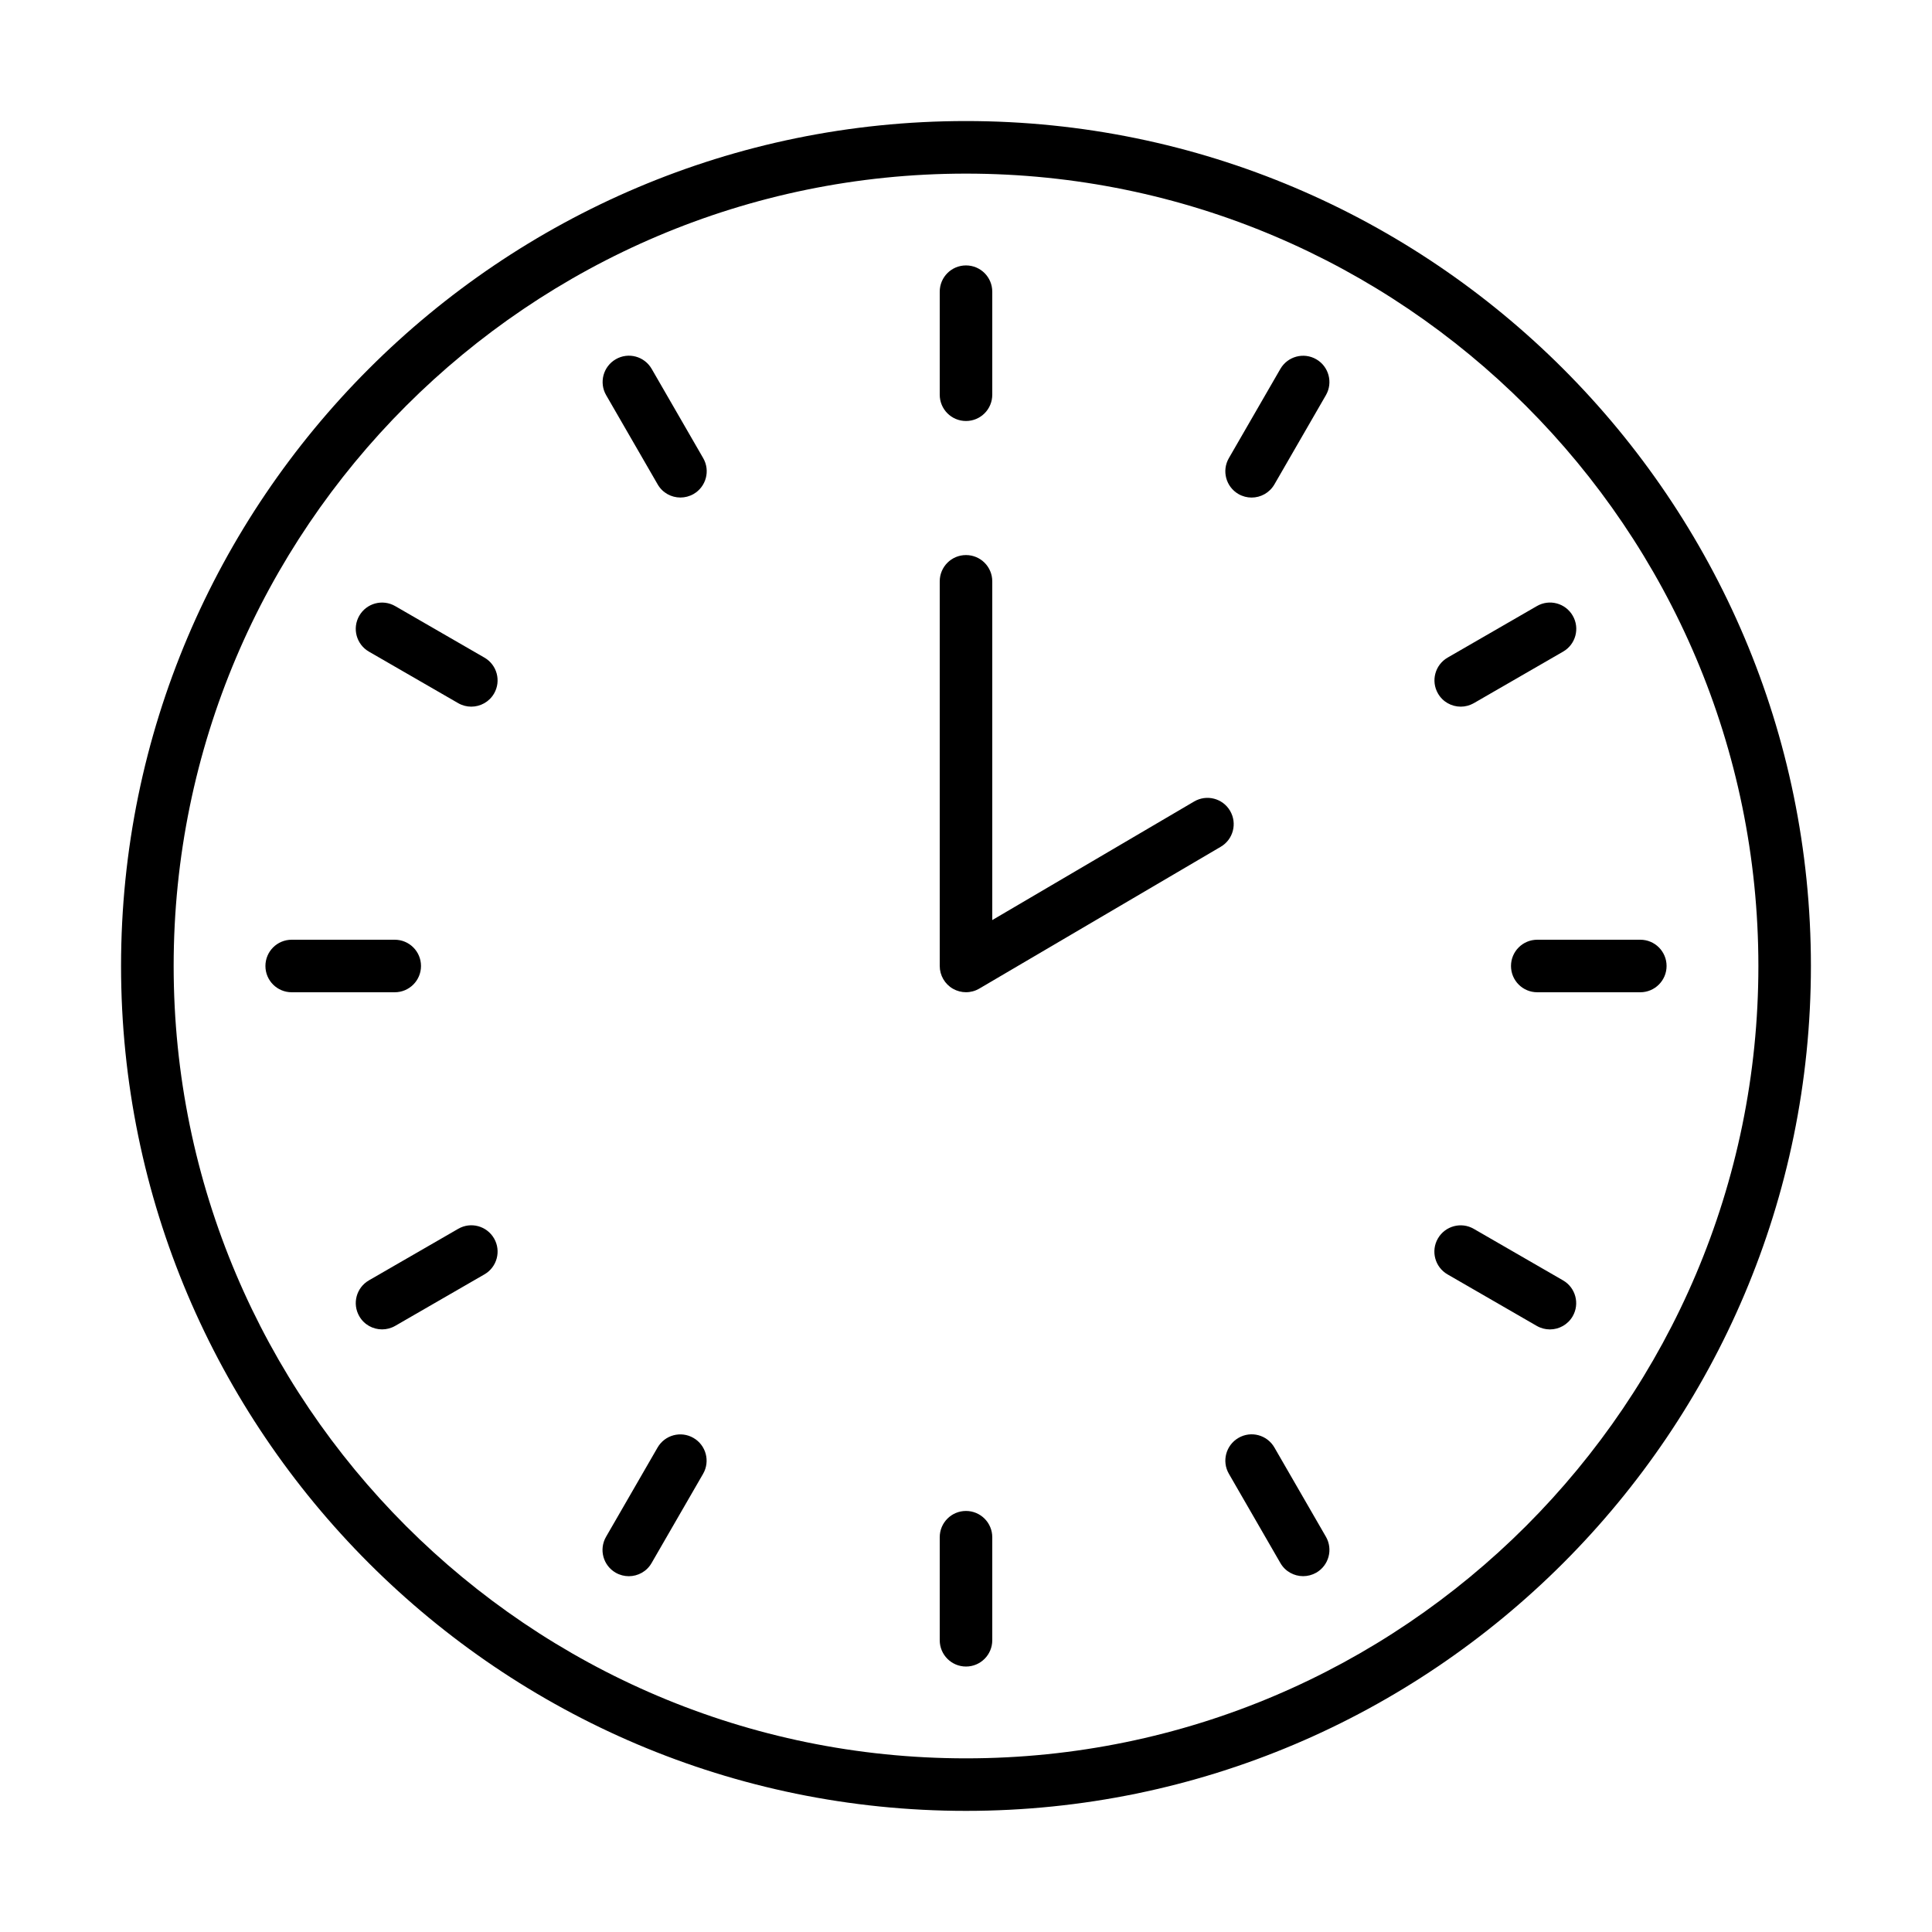 <?xml version="1.0" encoding="UTF-8"?>
<!-- Uploaded to: SVG Repo, www.svgrepo.com, Generator: SVG Repo Mixer Tools -->
<svg fill="#000000" width="800px" height="800px" version="1.1" viewBox="144 144 512 512" xmlns="http://www.w3.org/2000/svg">
 <g>
  <path d="m400 623.9c-123.46 0-223.92-100.45-223.92-223.91 0-123.46 100.45-223.91 223.92-223.91s223.91 100.45 223.91 223.91c0 123.47-100.45 223.91-223.91 223.91zm0-433.89c-115.79 0-209.98 94.199-209.98 209.98 0 115.79 94.199 209.99 209.98 209.99 115.79 0 209.99-94.199 209.99-209.99-0.012-115.78-94.203-209.98-209.99-209.98z"/>
  <path d="m400 255.57c-3.848 0-6.961-3.113-6.961-6.965v-27.305c0-3.848 3.113-6.961 6.961-6.961s6.961 3.113 6.961 6.961v27.305c0 3.852-3.113 6.965-6.961 6.965z"/>
  <path d="m324.32 275.85c-2.41 0-4.746-1.242-6.031-3.481l-13.656-23.652c-1.922-3.328-0.777-7.59 2.551-9.512 3.332-1.938 7.59-0.789 9.516 2.551l13.652 23.652c1.926 3.328 0.781 7.59-2.551 9.512-1.102 0.629-2.301 0.93-3.481 0.93z"/>
  <path d="m268.89 331.27c-1.18 0-2.379-0.301-3.469-0.93l-23.652-13.652c-3.332-1.926-4.481-6.172-2.555-9.512 1.926-3.344 6.184-4.477 9.516-2.555l23.652 13.656c3.328 1.922 4.477 6.172 2.551 9.512-1.297 2.238-3.644 3.481-6.043 3.481z"/>
  <path d="m248.61 406.96h-27.309c-3.848 0-6.961-3.113-6.961-6.961s3.113-6.961 6.961-6.961h27.309c3.848 0 6.961 3.113 6.961 6.961 0 3.836-3.113 6.961-6.961 6.961z"/>
  <path d="m245.25 496.3c-2.41 0-4.746-1.242-6.031-3.481-1.926-3.328-0.789-7.586 2.551-9.512l23.652-13.652c3.332-1.938 7.59-0.789 9.516 2.551 1.922 3.328 0.777 7.59-2.555 9.512l-23.652 13.652c-1.102 0.629-2.289 0.93-3.481 0.93z"/>
  <path d="m310.64 561.71c-1.18 0-2.379-0.301-3.481-0.93-3.332-1.922-4.477-6.172-2.551-9.512l13.652-23.652c1.926-3.34 6.184-4.477 9.512-2.551 3.332 1.922 4.477 6.184 2.555 9.512l-13.656 23.652c-1.285 2.238-3.621 3.481-6.031 3.481z"/>
  <path d="m400 585.65c-3.848 0-6.961-3.125-6.961-6.961v-27.309c0-3.848 3.113-6.961 6.961-6.961s6.961 3.125 6.961 6.961v27.309c0 3.836-3.113 6.961-6.961 6.961z"/>
  <path d="m489.35 561.7c-2.414 0-4.746-1.242-6.035-3.481l-13.652-23.656c-1.926-3.328-0.777-7.586 2.551-9.512 3.328-1.934 7.59-0.789 9.516 2.551l13.652 23.652c1.922 3.332 0.777 7.59-2.551 9.516-1.105 0.625-2.293 0.93-3.481 0.93z"/>
  <path d="m554.73 496.31c-1.176 0-2.375-0.305-3.469-0.93l-23.652-13.656c-3.328-1.922-4.477-6.184-2.551-9.512 1.922-3.328 6.184-4.484 9.512-2.551l23.652 13.652c3.332 1.926 4.477 6.184 2.551 9.516-1.285 2.227-3.633 3.481-6.043 3.481z"/>
  <path d="m578.7 406.96h-27.305c-3.852 0-6.965-3.113-6.965-6.961s3.113-6.961 6.965-6.961h27.305c3.848 0 6.961 3.113 6.961 6.961 0 3.836-3.125 6.961-6.961 6.961z"/>
  <path d="m531.11 331.27c-2.41 0-4.746-1.246-6.031-3.484-1.926-3.328-0.777-7.586 2.551-9.512l23.652-13.652c3.332-1.938 7.59-0.789 9.512 2.551 1.926 3.328 0.781 7.59-2.551 9.512l-23.652 13.652c-1.102 0.629-2.301 0.934-3.481 0.934z"/>
  <path d="m475.68 275.86c-1.176 0-2.375-0.305-3.469-0.93-3.328-1.926-4.477-6.176-2.551-9.516l13.652-23.652c1.926-3.328 6.184-4.477 9.516-2.551 3.328 1.922 4.473 6.184 2.551 9.512l-13.652 23.652c-1.301 2.238-3.637 3.484-6.047 3.484z"/>
  <path d="m400 406.95c-1.188 0-2.387-0.312-3.457-0.918-2.164-1.242-3.504-3.543-3.504-6.043v-101.93c0-3.848 3.113-6.961 6.961-6.961s6.961 3.113 6.961 6.961v89.77l53.5-31.426c3.32-1.945 7.578-0.844 9.523 2.477 1.945 3.316 0.844 7.578-2.477 9.523l-63.984 37.586c-1.09 0.641-2.301 0.961-3.523 0.961z"/>
 </g>
</svg>